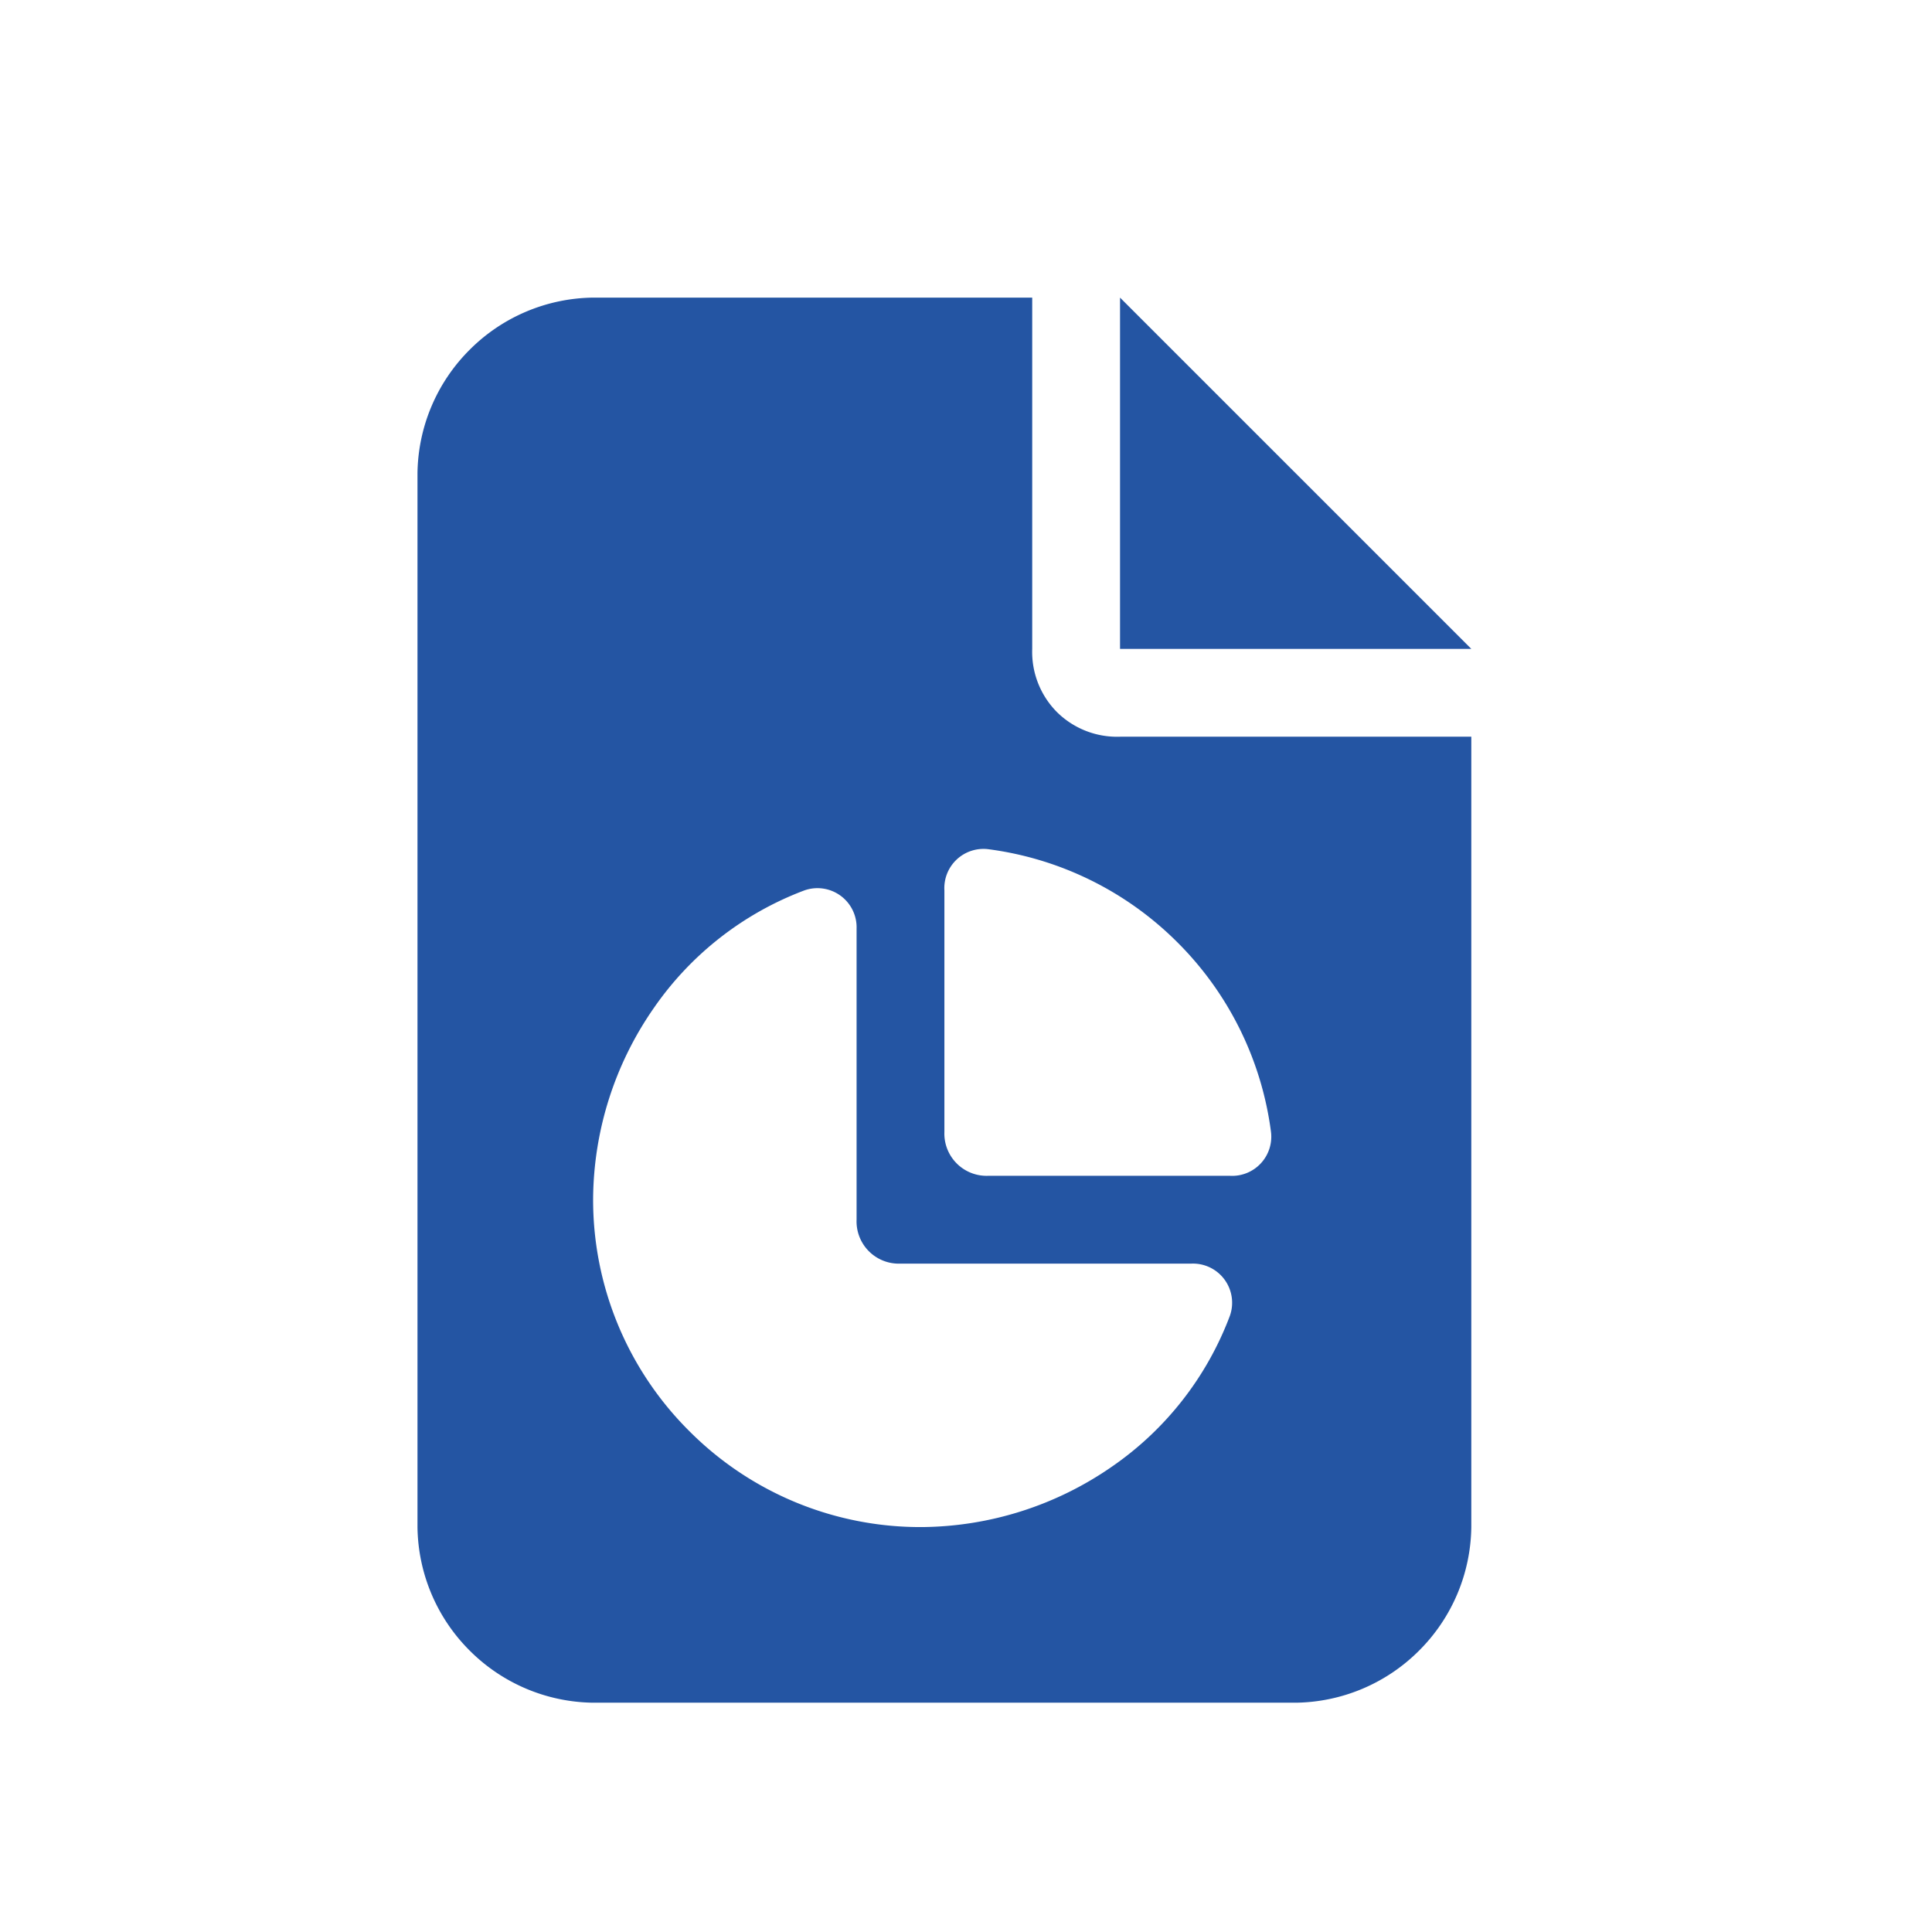 <svg xmlns="http://www.w3.org/2000/svg" xmlns:xlink="http://www.w3.org/1999/xlink" width="22" height="22" viewBox="0 0 22 22"><defs><clipPath id="b"><rect width="22" height="22"/></clipPath></defs><g id="a" clip-path="url(#b)"><path d="M-4-14a2.02,2.02,0,0,0-1.406.594A2.02,2.02,0,0,0-6-12V0a2.02,2.02,0,0,0,.594,1.406A2.02,2.02,0,0,0-4,2H4a2.02,2.02,0,0,0,1.406-.594A2.02,2.02,0,0,0,6,0V-9H2a.973.973,0,0,1-.719-.281A.973.973,0,0,1,1-10v-4Zm6,0v4H6ZM3.25-4H.5A.481.481,0,0,1,0-4.5V-7.25a.446.446,0,0,1,.5-.469A3.727,3.727,0,0,1,2.656-6.656,3.727,3.727,0,0,1,3.719-4.5.446.446,0,0,1,3.25-4ZM-1-6.812V-3.5A.481.481,0,0,0-.5-3H2.813a.446.446,0,0,1,.438.594A3.642,3.642,0,0,1,1.906-.687,3.845,3.845,0,0,1-.25,0,3.713,3.713,0,0,1-2.906-1.094,3.713,3.713,0,0,1-4-3.75a3.845,3.845,0,0,1,.688-2.156A3.642,3.642,0,0,1-1.594-7.25.446.446,0,0,1-1-6.812Z" transform="translate(10.754 17.389)" fill="#2455a3"/></g></svg>